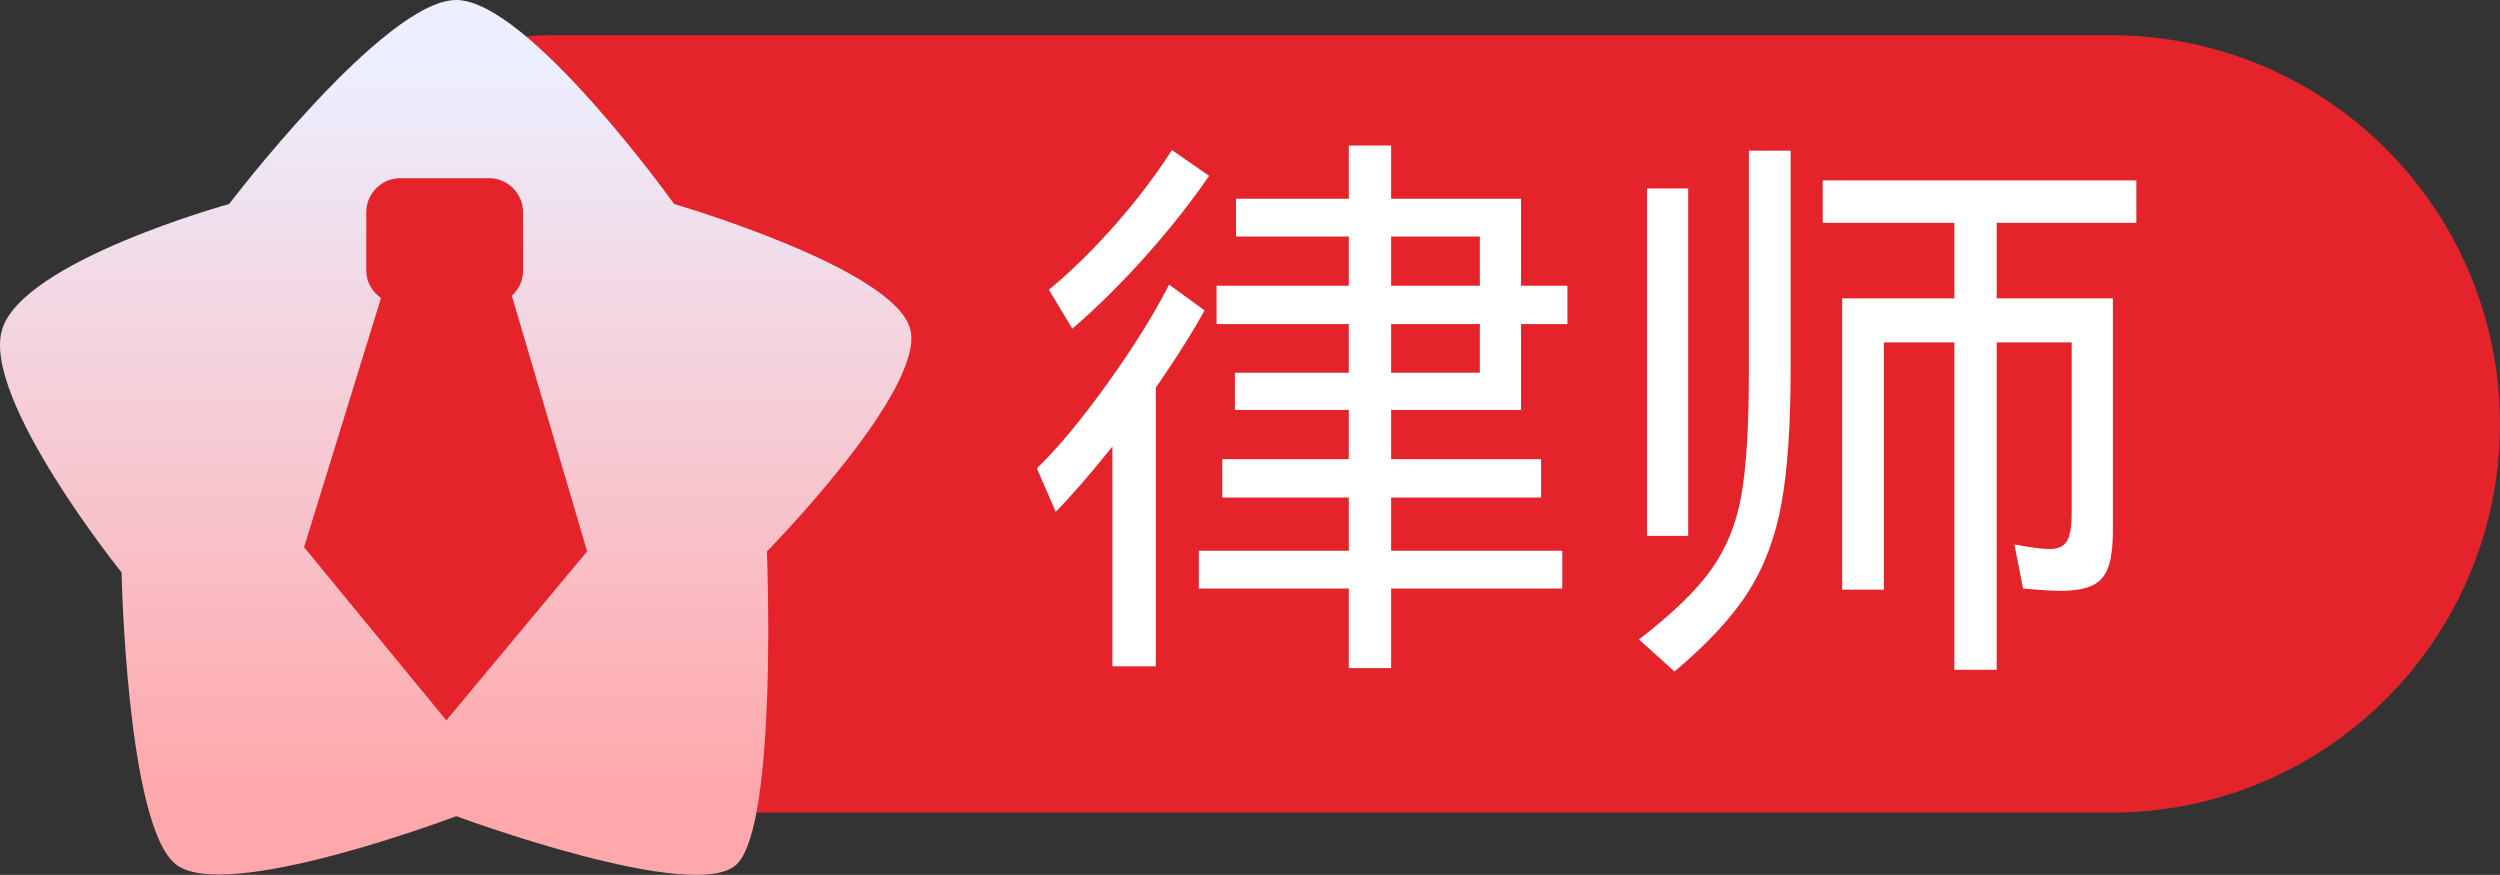 <?xml version="1.0" encoding="utf-8"?>
<svg width="1000px" height="349.944px" viewBox="0 0 1000 349.944" version="1.1" xmlns:xlink="http://www.w3.org/1999/xlink" xmlns="http://www.w3.org/2000/svg">
  <rect x="0" y="0" width="1000" height="349.944" fill="#333333" stroke="none"/>
  <defs>
    <linearGradient gradientUnits="userSpaceOnUse" x1="182.271" y1="24.869" x2="182.27" y2="316.193" id="gradient_1">
      <stop offset="0%" stop-color="#ECEFFF" />
      <stop offset="100%" stop-color="#FFA8AB" />
    </linearGradient>
  </defs>
  <g id="编组-56">
    <path d="M222.526 14.075L844.506 14.075Q848.323 14.075 852.136 14.262Q855.949 14.449 859.747 14.823Q863.546 15.198 867.322 15.758Q871.098 16.318 874.842 17.062Q878.585 17.807 882.288 18.735Q885.991 19.662 889.644 20.77Q893.296 21.878 896.89 23.164Q900.484 24.45 904.011 25.911Q907.538 27.372 910.988 29.004Q914.439 30.636 917.805 32.435Q921.172 34.235 924.446 36.197Q927.72 38.159 930.894 40.28Q934.068 42.401 937.134 44.675Q940.2 46.949 943.15 49.37Q946.101 51.792 948.929 54.355Q951.758 56.919 954.457 59.618Q957.156 62.317 959.719 65.145Q962.283 67.974 964.704 70.924Q967.126 73.875 969.4 76.941Q971.674 80.007 973.794 83.181Q975.915 86.355 977.878 89.629Q979.84 92.903 981.639 96.269Q983.439 99.636 985.071 103.086Q986.703 106.537 988.164 110.063Q989.624 113.59 990.91 117.184Q992.196 120.778 993.304 124.431Q994.412 128.084 995.34 131.786Q996.267 135.489 997.012 139.233Q997.757 142.977 998.317 146.753Q998.877 150.529 999.251 154.327Q999.625 158.126 999.813 161.939Q1000 165.751 1000 169.568L1000 169.57Q1000 173.388 999.813 177.2Q999.625 181.013 999.251 184.811Q998.877 188.61 998.317 192.386Q997.757 196.162 997.012 199.906Q996.267 203.649 995.34 207.352Q994.412 211.055 993.304 214.708Q992.196 218.361 990.91 221.955Q989.624 225.549 988.164 229.075Q986.703 232.602 985.071 236.052Q983.439 239.503 981.639 242.87Q979.84 246.236 977.878 249.51Q975.915 252.784 973.794 255.958Q971.674 259.132 969.4 262.198Q967.126 265.264 964.704 268.215Q962.283 271.165 959.719 273.994Q957.156 276.822 954.457 279.521Q951.758 282.22 948.929 284.784Q946.101 287.347 943.15 289.769Q940.2 292.19 937.134 294.464Q934.068 296.738 930.894 298.859Q927.72 300.979 924.446 302.942Q921.172 304.904 917.805 306.703Q914.439 308.503 910.988 310.135Q907.538 311.767 904.011 313.228Q900.484 314.688 896.891 315.974Q893.296 317.26 889.644 318.368Q885.991 319.477 882.288 320.404Q878.585 321.332 874.842 322.076Q871.098 322.821 867.322 323.381Q863.546 323.941 859.747 324.315Q855.949 324.689 852.136 324.877Q848.323 325.064 844.506 325.064L222.526 325.064Q218.709 325.064 214.896 324.877Q211.084 324.689 207.285 324.315Q203.486 323.941 199.71 323.381Q195.935 322.821 192.191 322.076Q188.447 321.332 184.744 320.404Q181.041 319.477 177.389 318.369Q173.736 317.26 170.142 315.974Q166.548 314.689 163.021 313.228Q159.495 311.767 156.044 310.135Q152.593 308.503 149.227 306.704Q145.86 304.904 142.586 302.942Q139.312 300.979 136.138 298.859Q132.965 296.738 129.899 294.464Q126.833 292.19 123.882 289.769Q120.931 287.347 118.103 284.784Q115.275 282.22 112.575 279.521Q109.876 276.822 107.313 273.993Q104.749 271.165 102.328 268.215Q99.906 265.264 97.632 262.198Q95.359 259.132 93.238 255.958Q91.117 252.784 89.155 249.51Q87.192 246.236 85.393 242.87Q83.594 239.503 81.962 236.052Q80.329 232.602 78.869 229.075Q77.408 225.549 76.122 221.955Q74.836 218.361 73.728 214.708Q72.62 211.055 71.692 207.352Q70.765 203.649 70.02 199.906Q69.275 196.162 68.715 192.386Q68.155 188.61 67.781 184.811Q67.407 181.013 67.22 177.2Q67.032 173.388 67.032 169.57L67.032 169.568Q67.032 165.751 67.22 161.939Q67.407 158.126 67.781 154.327Q68.155 150.529 68.715 146.753Q69.275 142.977 70.02 139.233Q70.765 135.489 71.692 131.786Q72.62 128.084 73.728 124.431Q74.836 120.778 76.122 117.184Q77.408 113.59 78.869 110.063Q80.329 106.537 81.962 103.086Q83.594 99.636 85.393 96.269Q87.192 92.903 89.155 89.629Q91.117 86.355 93.238 83.181Q95.359 80.007 97.632 76.941Q99.906 73.875 102.328 70.924Q104.749 67.974 107.313 65.145Q109.876 62.317 112.575 59.618Q115.275 56.919 118.103 54.355Q120.931 51.792 123.882 49.37Q126.833 46.949 129.899 44.675Q132.965 42.401 136.138 40.28Q139.312 38.159 142.586 36.197Q145.86 34.235 149.227 32.435Q152.593 30.636 156.044 29.004Q159.495 27.372 163.021 25.911Q166.548 24.45 170.142 23.164Q173.736 21.878 177.389 20.77Q181.041 19.662 184.744 18.735Q188.447 17.807 192.191 17.062Q195.935 16.318 199.71 15.758Q203.486 15.198 207.285 14.823Q211.084 14.449 214.896 14.262Q218.709 14.075 222.526 14.075Z" id="矩形-23" fill="#E4232A" fill-rule="evenodd" stroke="none" />
    <path d="M699.543 60.264L716.256 60.264L716.256 147.492C716.256 169.929 715.035 187.901 712.593 201.409C710.151 214.917 705.687 226.745 699.2 236.895C692.713 247.045 682.906 257.615 669.78 268.604L655.586 255.783C668.865 245.557 678.518 236.209 684.547 227.738C690.576 219.267 694.583 209.346 696.567 197.975C698.551 186.604 699.543 170.387 699.543 149.324L699.543 60.264ZM854.54 89.11L798.678 89.11L798.678 119.331L845.154 119.331L845.154 212.054C845.154 218.464 844.543 223.387 843.322 226.821C842.101 230.255 840.002 232.697 837.026 234.147C834.05 235.597 829.738 236.322 824.091 236.322C820.885 236.322 815.925 236.017 809.209 235.406L805.775 217.778C812.185 218.999 816.917 219.609 819.97 219.609C823.175 219.609 825.426 218.579 826.724 216.518C828.021 214.458 828.669 210.68 828.669 205.186L828.669 136.96L798.678 136.96L798.678 267.917L781.736 267.917L781.736 136.96L753.575 136.96L753.575 235.864L736.862 235.864L736.862 119.331L781.736 119.331L781.736 89.11L729.078 89.11L729.078 72.168L854.54 72.168L854.54 89.11ZM658.791 75.374L675.275 75.374L675.275 214.344L658.791 214.344L658.791 75.374ZM608.423 129.634L608.423 163.976L556.452 163.976L556.452 183.665L616.436 183.665L616.436 199.005L556.452 199.005L556.452 220.297L624.907 220.297L624.907 235.407L556.452 235.407L556.452 267.231L539.51 267.231L539.51 235.407L479.526 235.407L479.526 220.297L539.51 220.297L539.51 199.005L488.913 199.005L488.913 183.665L539.51 183.665L539.51 163.976L493.95 163.976L493.95 149.095L539.51 149.095L539.51 129.634L486.624 129.634L486.624 114.295L539.51 114.295L539.51 94.606L494.408 94.606L494.408 79.495L539.51 79.495L539.51 58.203L556.452 58.203L556.452 79.495L608.423 79.495L608.423 114.295L626.967 114.295L626.967 129.634L608.423 129.634ZM483.647 70.337C476.321 81.021 467.811 91.781 458.119 102.618C448.427 113.455 438.697 123.071 428.929 131.465L419.542 115.897C428.242 108.723 436.98 100.176 445.756 90.255C454.533 80.334 462.202 70.26 468.765 60.034L483.647 70.337ZM591.939 94.604L556.452 94.604L556.452 114.294L591.939 114.294L591.939 94.604ZM481.816 124.14C477.542 132.077 471.056 142.38 462.356 155.048L462.356 266.545L444.956 266.545L444.956 178.63C436.409 189.314 428.853 198.014 422.29 204.729L414.735 187.329C423.13 179.24 432.555 167.907 443.01 153.331C453.465 138.755 461.669 125.59 467.621 113.838L481.816 124.14ZM591.939 129.634L556.452 129.634L556.452 149.094L591.939 149.094L591.939 129.634Z" id="律师" fill="#FFFFFF" stroke="none" />
    <path d="M182.486 0C211.228 0 269.667 81.618 269.667 81.618C269.667 81.618 358.629 107.48 364.193 132.018C369.757 156.555 306.766 220.577 306.766 220.577C306.766 220.577 311.174 329.239 294.787 345.627C278.401 362.014 182.486 326.468 182.486 326.468C182.486 326.468 89.738 361.653 70.185 345.627C50.633 329.602 48.628 228.982 48.628 228.982C48.628 228.982 -7.19 159.584 0.779 132.019C8.747 104.453 91.632 81.618 91.632 81.618C91.632 81.618 153.744 0 182.486 0Z" id="星形" fill="url(#gradient_1)" fill-rule="evenodd" stroke="none" />
    <path d="M121.636 218.886L178.525 288.131L234.834 220.545L204.731 118.293C207.467 115.805 209.209 112.322 209.209 108.341L209.209 84.872C209.209 77.409 203.072 71.272 195.609 71.272L160.115 71.272C152.651 71.272 146.514 77.409 146.514 84.872L146.514 108.341C146.514 112.902 148.919 116.717 152.402 119.205L121.636 218.886L121.636 218.886Z" id="形状" fill="#E4232A" fill-rule="evenodd" stroke="none" />
  </g>
</svg>